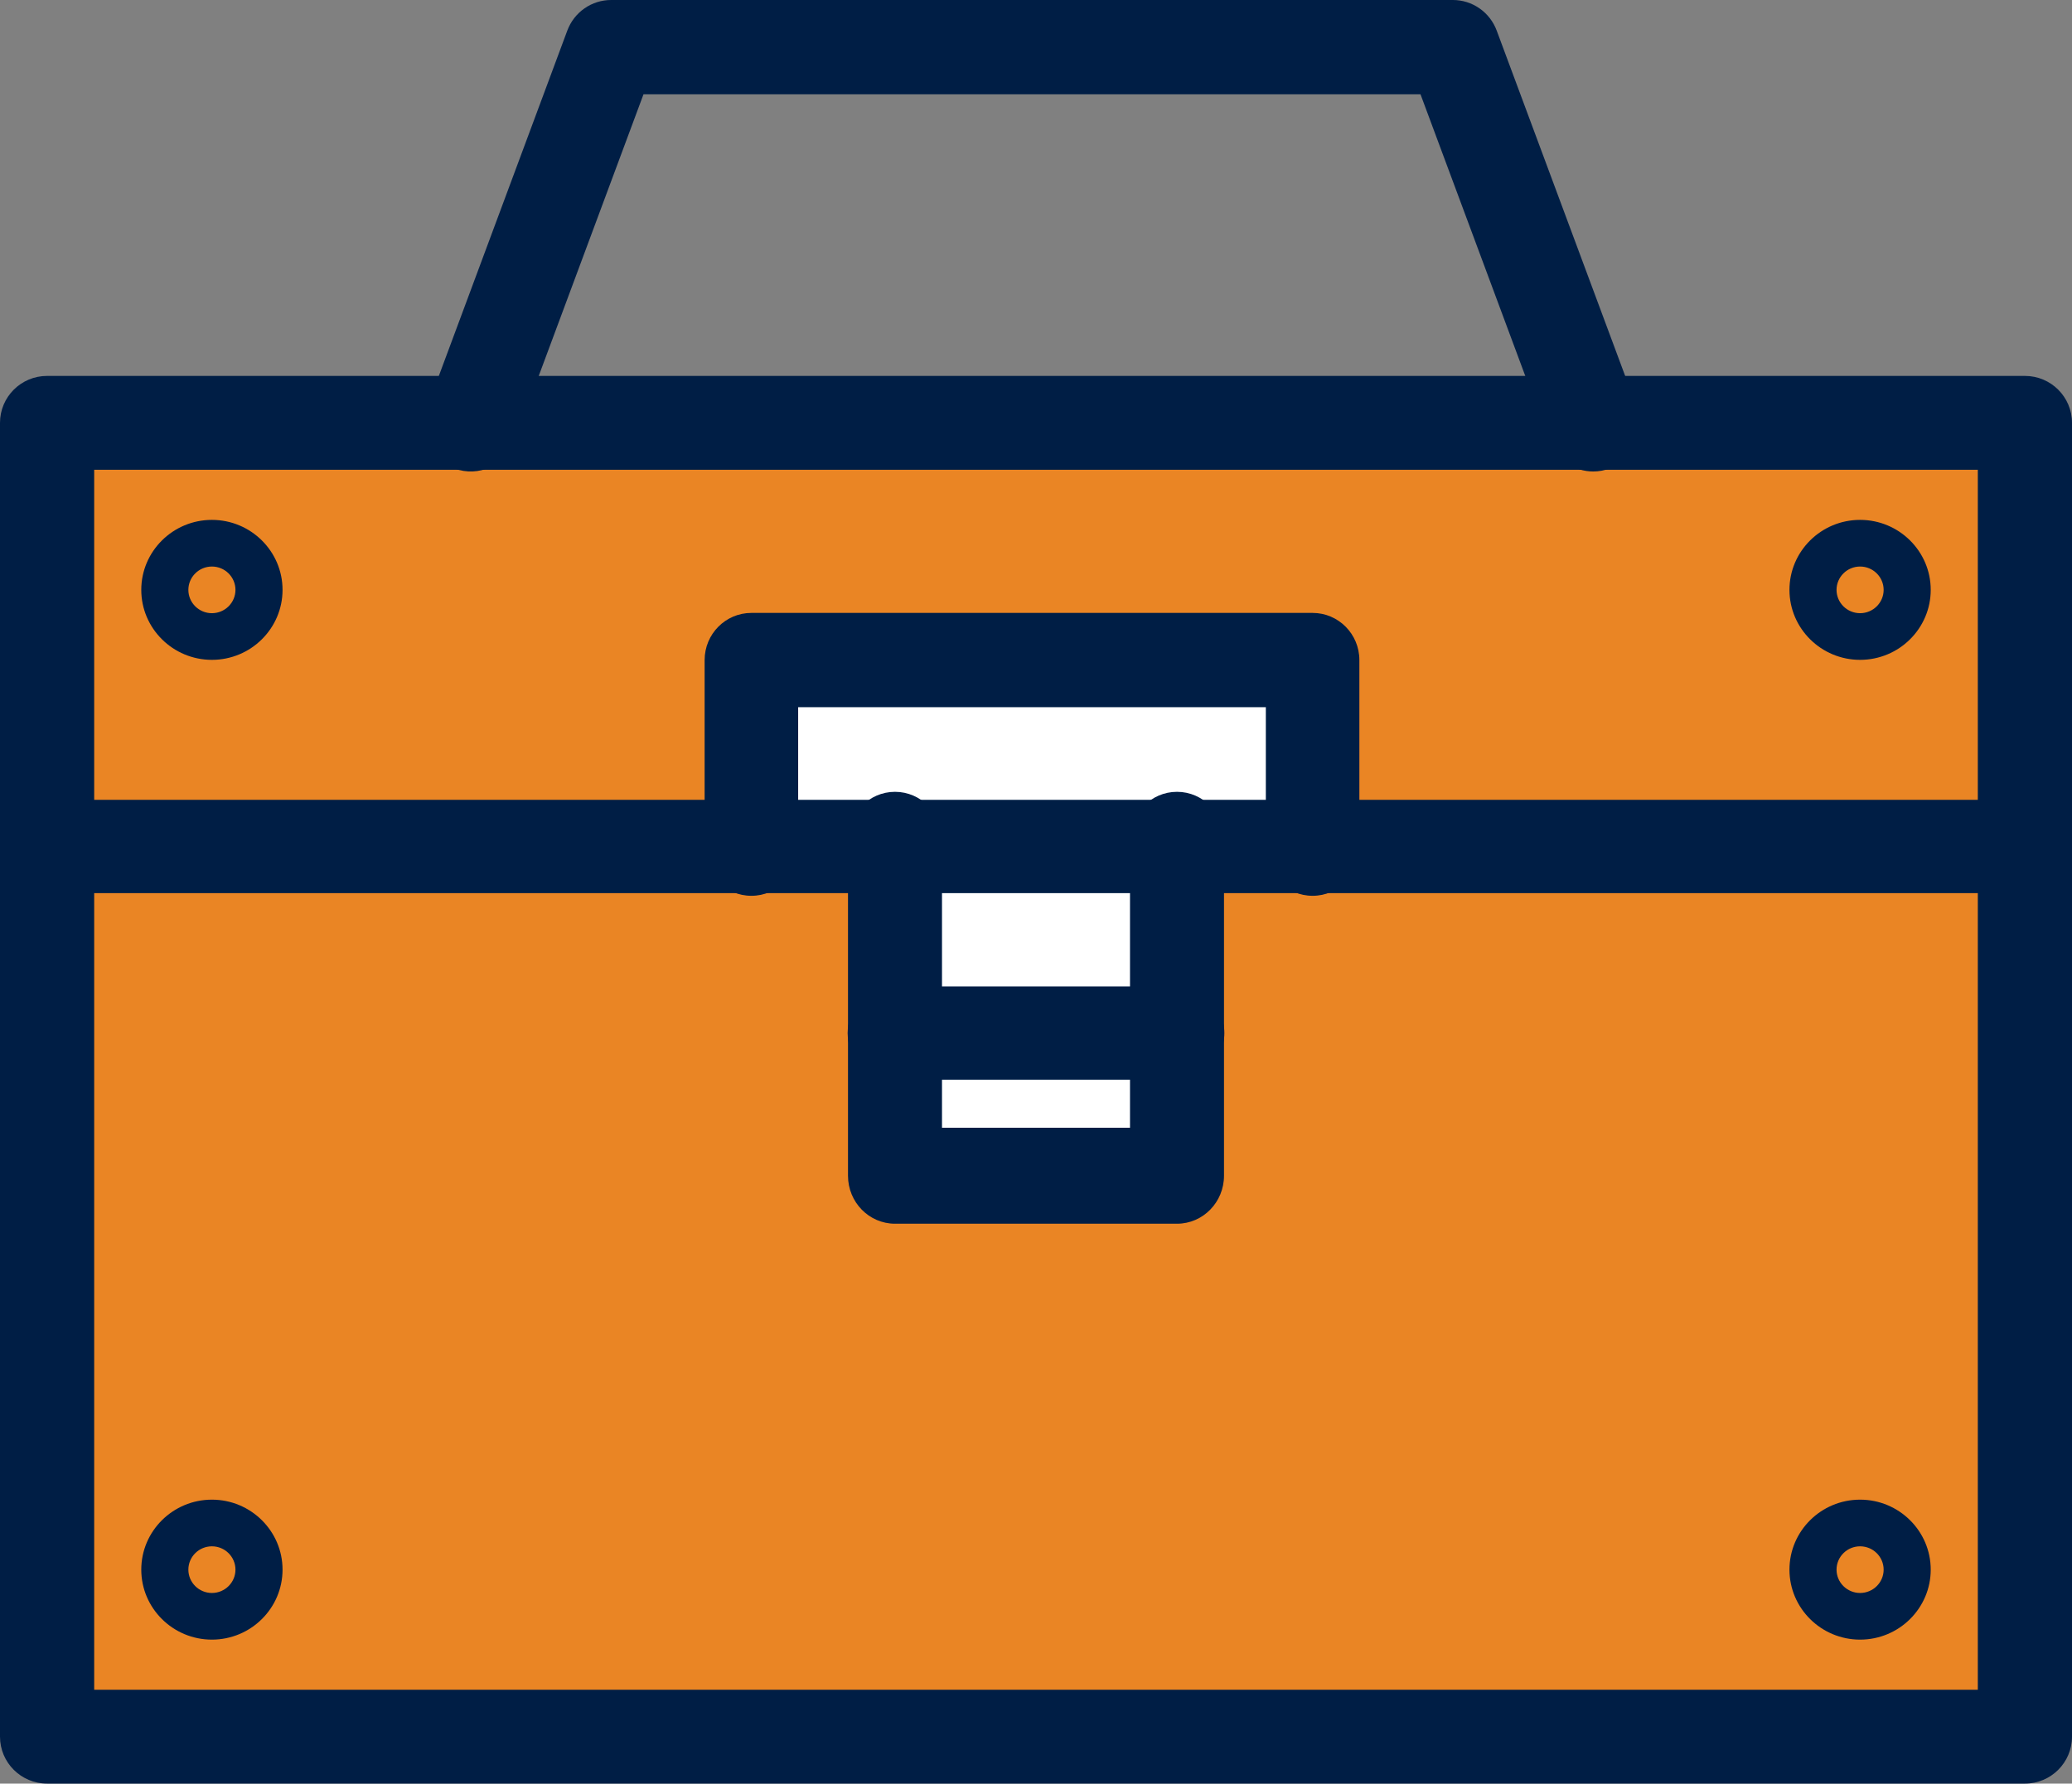 <?xml version="1.0" encoding="UTF-8"?>
<svg xmlns="http://www.w3.org/2000/svg" width="259" height="223" viewBox="0 0 259 223" fill="none">
  <rect x="0" y="0" width="259" height="223" fill="#808080" stroke="none"/>
  <path d="M6 105.714H252V217H6V105.714ZM252 105.714V53H6V105.714H252Z" fill="#EA8524"></path>
  <path d="M164 82V105.636H94V82H164ZM111.5 129.273H146.5V147H111.5V129.273ZM111.5 105.636H146.5V129.273H111.5V105.636Z" fill="white"></path>
  <path d="M164.076 112C160.848 112 158.23 109.361 158.23 106.105V88.421H99.77V106.105C99.77 109.361 97.153 112 93.924 112C90.695 112 88.078 109.361 88.078 106.105V82.526C88.078 79.271 90.695 76.632 93.924 76.632H164.076C167.305 76.632 169.922 79.271 169.922 82.526V106.105C169.922 109.361 167.305 112 164.076 112ZM199.154 58.949C196.786 58.949 194.559 57.489 193.679 55.122L177.563 11.79H80.437L64.321 55.122C63.188 58.17 59.819 59.715 56.795 58.572C53.772 57.429 52.24 54.031 53.374 50.983L70.912 3.825C71.33 2.701 72.078 1.733 73.056 1.05C74.034 0.366 75.196 -3.76035e-05 76.386 2.89603e-09H181.614C182.805 4.55625e-05 183.966 0.366 184.944 1.05C185.922 1.733 186.67 2.702 187.088 3.825L204.626 50.983C205.76 54.031 204.228 57.429 201.205 58.572C200.549 58.821 199.854 58.949 199.154 58.949Z" fill="#001E45"></path>
  <path d="M147.125 153H111.875C108.63 153 106 150.313 106 147V105C106 101.686 108.63 99 111.875 99C115.12 99 117.75 101.686 117.75 105V141H141.25V105C141.25 101.686 143.881 99 147.125 99C150.369 99 153 101.686 153 105V147C153 150.313 150.369 153 147.125 153Z" fill="#001E45"></path>
  <path d="M253.114 223H5.886C2.635 223 0 220.373 0 217.133V52.867C0 49.627 2.635 47 5.886 47H253.114C256.364 47 259 49.627 259 52.867V217.133C259 220.373 256.364 223 253.114 223ZM11.773 211.267H247.227V58.733H11.773V211.267Z" fill="#001E45"></path>
  <path d="M253.114 111.667H5.886C2.635 111.667 0 109.055 0 105.833C0 102.612 2.635 100 5.886 100H253.114C256.364 100 259 102.612 259 105.833C259 109.055 256.364 111.667 253.114 111.667ZM147.159 135H111.841C108.59 135 105.955 132.388 105.955 129.167C105.955 125.945 108.59 123.333 111.841 123.333H147.159C150.41 123.333 153.045 125.945 153.045 129.167C153.045 132.388 150.41 135 147.159 135ZM26.489 205C21.62 205 17.659 201.075 17.659 196.25C17.659 191.425 21.62 187.5 26.489 187.5C31.357 187.5 35.318 191.425 35.318 196.25C35.318 201.075 31.357 205 26.489 205ZM26.489 193.333C24.866 193.333 23.546 194.642 23.546 196.25C23.546 197.858 24.866 199.167 26.489 199.167C28.111 199.167 29.432 197.858 29.432 196.25C29.432 194.642 28.111 193.333 26.489 193.333ZM232.511 205C227.642 205 223.682 201.075 223.682 196.25C223.682 191.425 227.642 187.5 232.511 187.5C237.381 187.5 241.341 191.425 241.341 196.25C241.341 201.075 237.381 205 232.511 205ZM232.511 193.333C230.888 193.333 229.568 194.642 229.568 196.25C229.568 197.858 230.888 199.167 232.511 199.167C234.134 199.167 235.455 197.858 235.455 196.25C235.455 194.642 234.134 193.333 232.511 193.333ZM26.489 82.5C21.62 82.5 17.659 78.575 17.659 73.75C17.659 68.925 21.62 65 26.489 65C31.357 65 35.318 68.925 35.318 73.75C35.318 78.575 31.357 82.5 26.489 82.5ZM26.489 70.833C24.866 70.833 23.546 72.142 23.546 73.75C23.546 75.358 24.866 76.667 26.489 76.667C28.111 76.667 29.432 75.358 29.432 73.75C29.432 72.142 28.111 70.833 26.489 70.833ZM232.511 82.5C227.642 82.5 223.682 78.575 223.682 73.75C223.682 68.925 227.642 65 232.511 65C237.381 65 241.341 68.925 241.341 73.75C241.341 78.575 237.381 82.5 232.511 82.5ZM232.511 70.833C230.888 70.833 229.568 72.142 229.568 73.75C229.568 75.358 230.888 76.667 232.511 76.667C234.134 76.667 235.455 75.358 235.455 73.75C235.455 72.142 234.134 70.833 232.511 70.833Z" fill="#001E45"></path>
</svg>
